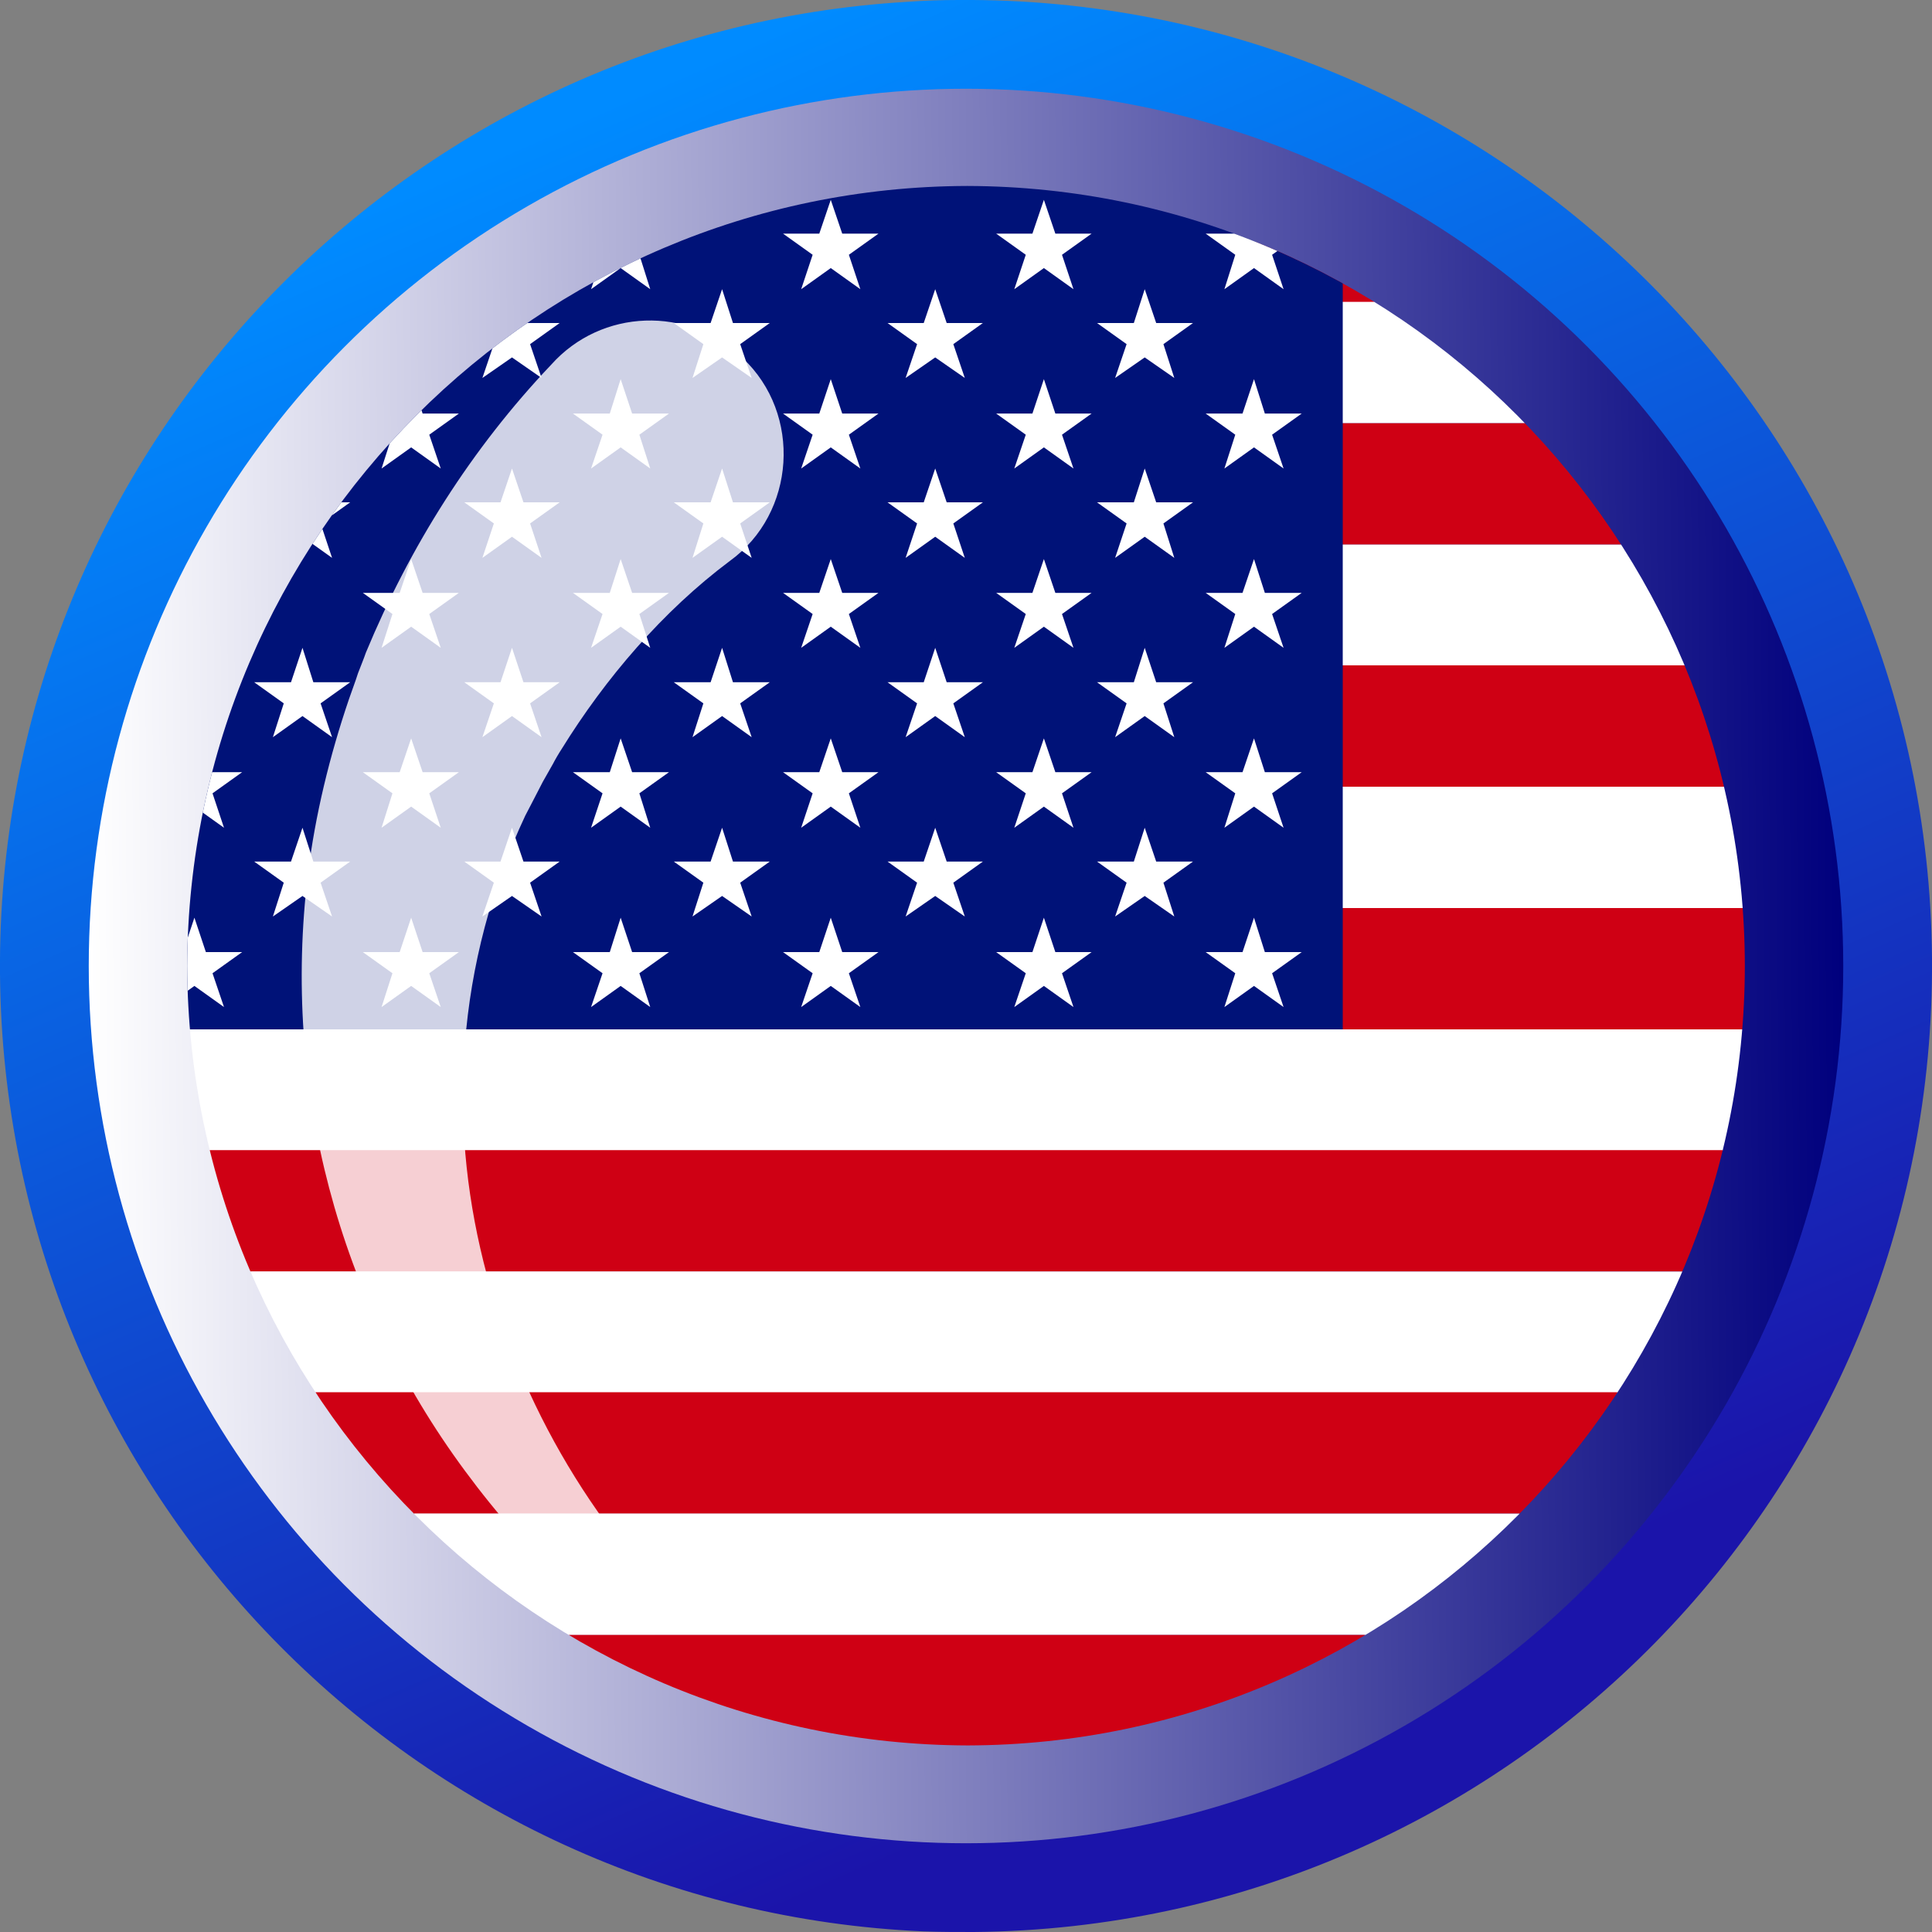 <?xml version="1.0" encoding="utf-8"?>
<!-- Generator: Adobe Illustrator 26.2.1, SVG Export Plug-In . SVG Version: 6.00 Build 0)  -->
<svg version="1.1" id="Layer_1" xmlns="http://www.w3.org/2000/svg" xmlns:xlink="http://www.w3.org/1999/xlink" x="0px" y="0px"
	 viewBox="0 0 32 32" style="enable-background:new 0 0 32 32;" xml:space="preserve">
<rect x="0" y="0" width="32" height="32" fill="#808080" stroke="none"/>
<style type="text/css">
	.st0{fill:url(#SVGID_1_);}
	.st1{fill:url(#SVGID_00000000909816793856555280000017264393827974632835_);}
	.st2{clip-path:url(#SVGID_00000111184956257514386570000010272401737670113975_);}
	.st3{fill:#CF0014;}
	.st4{fill:#FFFFFF;}
	.st5{fill:#001278;}
	.st6{opacity:0.81;fill:#FFFFFF;enable-background:new    ;}
</style>
<g>
	
		<linearGradient id="SVGID_1_" gradientUnits="userSpaceOnUse" x1="-1.824" y1="37.642" x2="9.43" y2="11.382" gradientTransform="matrix(1 -8.377482e-03 -8.377482e-03 -1 11.927 39.457)">
		<stop  offset="0" style="stop-color:#008BFF"/>
		<stop  offset="1" style="stop-color:#1B14AA"/>
	</linearGradient>
	<path class="st0" d="M32,15.87C32.07,24.7,24.97,31.92,16.13,32c-0.28,0-0.56,0-0.83-0.01C6.85,31.62,0.07,24.69,0,16.13
		C-0.07,7.58,6.59,0.53,15.03,0.03C15.31,0.01,15.59,0,15.87,0C24.7-0.07,31.93,7.03,32,15.87L32,15.87z"/>
	<g>
		
			<linearGradient id="SVGID_00000181066580124992093830000005303350986918705070_" gradientUnits="userSpaceOnUse" x1="-10.256" y1="23.422" x2="18.795" y2="23.422" gradientTransform="matrix(1 -8.377482e-03 -8.377482e-03 -1 11.927 39.457)">
			<stop  offset="0" style="stop-color:#FFFFFF"/>
			<stop  offset="1" style="stop-color:#00007D"/>
		</linearGradient>
		<circle style="fill:url(#SVGID_00000181066580124992093830000005303350986918705070_);" cx="16" cy="16" r="14.53"/>
	</g>
	<g>
		<defs>
			<path id="SVGID_00000121969790247510234520000000380863490467987865_" d="M3.1,16C3.13,8.87,8.9,3.1,16.02,3.08
				C23.17,3.1,28.89,8.91,28.9,15.99c0,7.08-5.73,12.9-12.87,12.92C8.9,28.89,3.13,23.12,3.1,16L3.1,16z"/>
		</defs>
		<clipPath id="SVGID_00000152248665642959904790000010953834087614911888_">
			<use xlink:href="#SVGID_00000121969790247510234520000000380863490467987865_"  style="overflow:visible;"/>
		</clipPath>
		<g style="clip-path:url(#SVGID_00000152248665642959904790000010953834087614911888_);">
			<g>
				<g>
					<rect x="20.8" y="3" class="st3" width="26.56" height="2.01"/>
					<rect x="20.8" y="5" class="st4" width="26.56" height="2.01"/>
					<rect x="20.8" y="7.01" class="st3" width="26.56" height="2.01"/>
					<rect x="20.8" y="9.02" class="st4" width="26.56" height="2.01"/>
					<rect x="20.8" y="11.02" class="st3" width="26.56" height="2.01"/>
					<rect x="20.8" y="13.03" class="st4" width="26.56" height="2.01"/>
					<rect x="20.8" y="15.04" class="st3" width="26.56" height="2.01"/>
					<rect x="1.77" y="17.05" class="st4" width="45.58" height="2.01"/>
					<rect x="1.77" y="19.05" class="st3" width="45.58" height="2.01"/>
					<rect x="1.77" y="21.06" class="st4" width="45.58" height="2.01"/>
					<rect x="1.77" y="23.06" class="st3" width="45.58" height="2.01"/>
					<rect x="1.77" y="25.07" class="st4" width="45.58" height="2.01"/>
					<rect x="1.77" y="27.08" class="st3" width="45.58" height="2.01"/>
				</g>
				<g>
					<rect x="1.77" y="3" class="st5" width="20.47" height="14.05"/>
					<g id="l">
						<polygon class="st4" points="3.22,3.31 3.41,3.87 4.01,3.87 3.52,4.22 3.71,4.79 3.22,4.44 2.73,4.79 2.92,4.22 2.43,3.87 
							3.03,3.87 						"/>
						<polygon class="st4" points="6.81,3.31 7,3.87 7.6,3.87 7.11,4.22 7.3,4.79 6.81,4.44 6.32,4.79 6.5,4.22 6.01,3.87 
							6.62,3.87 						"/>
						<polygon class="st4" points="10.28,3.31 10.47,3.87 11.08,3.87 10.59,4.22 10.77,4.79 10.28,4.44 9.79,4.79 9.98,4.22 
							9.49,3.87 10.1,3.87 						"/>
						<polygon class="st4" points="13.76,3.31 13.95,3.87 14.55,3.87 14.06,4.22 14.25,4.79 13.76,4.44 13.27,4.79 13.46,4.22 
							12.97,3.87 13.57,3.87 						"/>
						<polygon class="st4" points="17.29,3.31 17.48,3.87 18.08,3.87 17.59,4.22 17.78,4.79 17.29,4.44 16.8,4.79 16.99,4.22 
							16.5,3.87 17.1,3.87 						"/>
						<polygon class="st4" points="20.77,3.31 20.95,3.87 21.56,3.87 21.07,4.22 21.26,4.79 20.77,4.44 20.28,4.79 20.46,4.22 
							19.97,3.87 20.58,3.87 						"/>
						<polygon class="st4" points="5.01,4.79 5.19,5.35 5.8,5.35 5.31,5.7 5.5,6.26 5.01,5.92 4.52,6.26 4.7,5.7 4.21,5.35 
							4.82,5.35 						"/>
						<polygon class="st4" points="8.48,4.79 8.67,5.35 9.27,5.35 8.78,5.7 8.97,6.26 8.48,5.92 7.99,6.26 8.18,5.7 7.69,5.35 
							8.29,5.35 						"/>
						<polygon class="st4" points="11.96,4.79 12.14,5.35 12.75,5.35 12.26,5.7 12.45,6.26 11.96,5.92 11.47,6.26 11.65,5.7 
							11.16,5.35 11.77,5.35 						"/>
						<polygon class="st4" points="15.49,4.79 15.68,5.35 16.28,5.35 15.79,5.7 15.98,6.26 15.49,5.92 15,6.26 15.19,5.7 14.7,5.35 
							15.3,5.35 						"/>
						<polygon class="st4" points="18.96,4.79 19.15,5.35 19.76,5.35 19.27,5.7 19.45,6.26 18.96,5.92 18.47,6.26 18.66,5.7 
							18.17,5.35 18.78,5.35 						"/>
						<polygon class="st4" points="3.22,6.28 3.41,6.85 4.01,6.85 3.52,7.2 3.71,7.76 3.22,7.41 2.73,7.76 2.92,7.2 2.43,6.85 
							3.03,6.85 						"/>
						<polygon class="st4" points="6.81,6.28 7,6.85 7.6,6.85 7.11,7.2 7.3,7.76 6.81,7.41 6.32,7.76 6.5,7.2 6.01,6.85 6.62,6.85 
													"/>
						<polygon class="st4" points="10.28,6.28 10.47,6.85 11.08,6.85 10.59,7.2 10.77,7.76 10.28,7.41 9.79,7.76 9.98,7.2 
							9.49,6.85 10.1,6.85 						"/>
						<polygon class="st4" points="13.76,6.28 13.95,6.85 14.55,6.85 14.06,7.2 14.25,7.76 13.76,7.41 13.27,7.76 13.46,7.2 
							12.97,6.85 13.57,6.85 						"/>
						<polygon class="st4" points="17.29,6.28 17.48,6.85 18.08,6.85 17.59,7.2 17.78,7.76 17.29,7.41 16.8,7.76 16.99,7.2 
							16.5,6.85 17.1,6.85 						"/>
						<polygon class="st4" points="20.77,6.28 20.95,6.85 21.56,6.85 21.07,7.2 21.26,7.76 20.77,7.41 20.28,7.76 20.46,7.2 
							19.97,6.85 20.58,6.85 						"/>
						<polygon class="st4" points="5.01,7.76 5.19,8.32 5.8,8.32 5.31,8.67 5.5,9.24 5.01,8.89 4.52,9.24 4.7,8.67 4.21,8.32 
							4.82,8.32 						"/>
						<polygon class="st4" points="8.48,7.76 8.67,8.32 9.27,8.32 8.78,8.67 8.97,9.24 8.48,8.89 7.99,9.24 8.18,8.67 7.69,8.32 
							8.29,8.32 						"/>
						<polygon class="st4" points="11.96,7.76 12.14,8.32 12.75,8.32 12.26,8.67 12.45,9.24 11.96,8.89 11.47,9.24 11.65,8.67 
							11.16,8.32 11.77,8.32 						"/>
						<polygon class="st4" points="15.49,7.76 15.68,8.32 16.28,8.32 15.79,8.67 15.98,9.24 15.49,8.89 15,9.24 15.19,8.67 
							14.7,8.32 15.3,8.32 						"/>
						<polygon class="st4" points="18.96,7.76 19.15,8.32 19.76,8.32 19.27,8.67 19.45,9.24 18.96,8.89 18.47,9.24 18.66,8.67 
							18.17,8.32 18.78,8.32 						"/>
						<polygon class="st4" points="3.22,9.26 3.41,9.82 4.01,9.82 3.52,10.17 3.71,10.73 3.22,10.38 2.73,10.73 2.92,10.17 
							2.43,9.82 3.03,9.82 						"/>
						<polygon class="st4" points="6.81,9.26 7,9.82 7.6,9.82 7.11,10.17 7.3,10.73 6.81,10.38 6.32,10.73 6.5,10.17 6.01,9.82 
							6.62,9.82 						"/>
						<polygon class="st4" points="10.28,9.26 10.47,9.82 11.08,9.82 10.59,10.17 10.77,10.73 10.28,10.38 9.79,10.73 9.98,10.17 
							9.49,9.82 10.1,9.82 						"/>
						<polygon class="st4" points="13.76,9.26 13.95,9.82 14.55,9.82 14.06,10.17 14.25,10.73 13.76,10.38 13.27,10.73 13.46,10.17 
							12.97,9.82 13.57,9.82 						"/>
						<polygon class="st4" points="17.29,9.26 17.48,9.82 18.08,9.82 17.59,10.17 17.78,10.73 17.29,10.38 16.8,10.73 16.99,10.17 
							16.5,9.82 17.1,9.82 						"/>
						<polygon class="st4" points="20.77,9.26 20.95,9.82 21.56,9.82 21.07,10.17 21.26,10.73 20.77,10.38 20.28,10.73 20.46,10.17 
							19.97,9.82 20.58,9.82 						"/>
						<polygon class="st4" points="5.01,10.73 5.19,11.3 5.8,11.3 5.31,11.65 5.5,12.21 5.01,11.86 4.52,12.21 4.7,11.65 4.21,11.3 
							4.82,11.3 						"/>
						<polygon class="st4" points="8.48,10.73 8.67,11.3 9.27,11.3 8.78,11.65 8.97,12.21 8.48,11.86 7.99,12.21 8.18,11.65 
							7.69,11.3 8.29,11.3 						"/>
						<polygon class="st4" points="11.96,10.73 12.14,11.3 12.75,11.3 12.26,11.65 12.45,12.21 11.96,11.86 11.47,12.21 
							11.65,11.65 11.16,11.3 11.77,11.3 						"/>
						<polygon class="st4" points="15.49,10.73 15.68,11.3 16.28,11.3 15.79,11.65 15.98,12.21 15.49,11.86 15,12.21 15.19,11.65 
							14.7,11.3 15.3,11.3 						"/>
						<polygon class="st4" points="18.96,10.73 19.15,11.3 19.76,11.3 19.27,11.65 19.45,12.21 18.96,11.86 18.47,12.21 
							18.66,11.65 18.17,11.3 18.78,11.3 						"/>
						<polygon class="st4" points="3.22,12.23 3.41,12.79 4.01,12.79 3.52,13.14 3.71,13.71 3.22,13.36 2.73,13.71 2.92,13.14 
							2.43,12.79 3.03,12.79 						"/>
						<polygon class="st4" points="6.81,12.23 7,12.79 7.6,12.79 7.11,13.14 7.3,13.71 6.81,13.36 6.32,13.71 6.5,13.14 6.01,12.79 
							6.62,12.79 						"/>
						<polygon class="st4" points="10.28,12.23 10.47,12.79 11.08,12.79 10.59,13.14 10.77,13.71 10.28,13.36 9.79,13.71 
							9.98,13.14 9.49,12.79 10.1,12.79 						"/>
						<polygon class="st4" points="13.76,12.23 13.95,12.79 14.55,12.79 14.06,13.14 14.25,13.71 13.76,13.36 13.27,13.71 
							13.46,13.14 12.97,12.79 13.57,12.79 						"/>
						<polygon class="st4" points="17.29,12.23 17.48,12.79 18.08,12.79 17.59,13.14 17.78,13.71 17.29,13.36 16.8,13.71 
							16.99,13.14 16.5,12.79 17.1,12.79 						"/>
						<polygon class="st4" points="20.77,12.23 20.95,12.79 21.56,12.79 21.07,13.14 21.26,13.71 20.77,13.36 20.28,13.71 
							20.46,13.14 19.97,12.79 20.58,12.79 						"/>
						<polygon class="st4" points="5.01,13.71 5.19,14.27 5.8,14.27 5.31,14.62 5.5,15.18 5.01,14.84 4.52,15.18 4.7,14.62 
							4.21,14.27 4.82,14.27 						"/>
						<polygon class="st4" points="8.48,13.71 8.67,14.27 9.27,14.27 8.78,14.62 8.97,15.18 8.48,14.84 7.99,15.18 8.18,14.62 
							7.69,14.27 8.29,14.27 						"/>
						<polygon class="st4" points="11.96,13.71 12.14,14.27 12.75,14.27 12.26,14.62 12.45,15.18 11.96,14.84 11.47,15.18 
							11.65,14.62 11.16,14.27 11.77,14.27 						"/>
						<polygon class="st4" points="15.49,13.71 15.68,14.27 16.28,14.27 15.79,14.62 15.98,15.18 15.49,14.84 15,15.18 15.19,14.62 
							14.7,14.27 15.3,14.27 						"/>
						<polygon class="st4" points="18.96,13.71 19.15,14.27 19.76,14.27 19.27,14.62 19.45,15.18 18.96,14.84 18.47,15.18 
							18.66,14.62 18.17,14.27 18.78,14.27 						"/>
						<polygon class="st4" points="3.22,15.2 3.41,15.77 4.01,15.77 3.52,16.12 3.71,16.68 3.22,16.33 2.73,16.68 2.92,16.12 
							2.43,15.77 3.03,15.77 						"/>
						<polygon class="st4" points="6.81,15.2 7,15.77 7.6,15.77 7.11,16.12 7.3,16.68 6.81,16.33 6.32,16.68 6.5,16.12 6.01,15.77 
							6.62,15.77 						"/>
						<polygon class="st4" points="10.28,15.2 10.47,15.77 11.08,15.77 10.59,16.12 10.77,16.68 10.28,16.33 9.79,16.68 9.98,16.12 
							9.49,15.77 10.1,15.77 						"/>
						<polygon class="st4" points="13.76,15.2 13.95,15.77 14.55,15.77 14.06,16.12 14.25,16.68 13.76,16.33 13.27,16.68 
							13.46,16.12 12.97,15.77 13.57,15.77 						"/>
						<polygon class="st4" points="17.29,15.2 17.48,15.77 18.08,15.77 17.59,16.12 17.78,16.68 17.29,16.33 16.8,16.68 
							16.99,16.12 16.5,15.77 17.1,15.77 						"/>
						<polygon class="st4" points="20.77,15.2 20.95,15.77 21.56,15.77 21.07,16.12 21.26,16.68 20.77,16.33 20.28,16.68 
							20.46,16.12 19.97,15.77 20.58,15.77 						"/>
					</g>
				</g>
			</g>
		</g>
	</g>
	<path class="st6" d="M12.09,9.29c-1.11,0.83-2.06,1.94-2.79,3.12c-0.04,0.06-0.11,0.18-0.14,0.24c-0.05,0.09-0.12,0.21-0.17,0.3
		c-0.02,0.04-0.14,0.27-0.16,0.31L8.7,13.51c-0.56,1.19-0.9,2.48-1,3.79c-0.04,0.52-0.05,1.06-0.01,1.58
		c0.16,2.42,1.12,4.8,2.62,6.71c0.2,0.24,0.16,0.6-0.09,0.79c-0.22,0.18-0.53,0.16-0.73-0.02c-0.66-0.6-1.26-1.28-1.79-2
		c-2.1-2.84-3.03-6.36-2.6-9.88c0.12-0.98,0.36-1.96,0.68-2.9c0.04-0.12,0.11-0.3,0.15-0.43c0.03-0.08,0.1-0.25,0.13-0.34
		c0.73-1.76,1.75-3.38,3.07-4.77c0.83-0.93,2.27-0.98,3.17-0.11C13.29,6.86,13.18,8.5,12.09,9.29L12.09,9.29L12.09,9.29z"/>
</g>
</svg>
